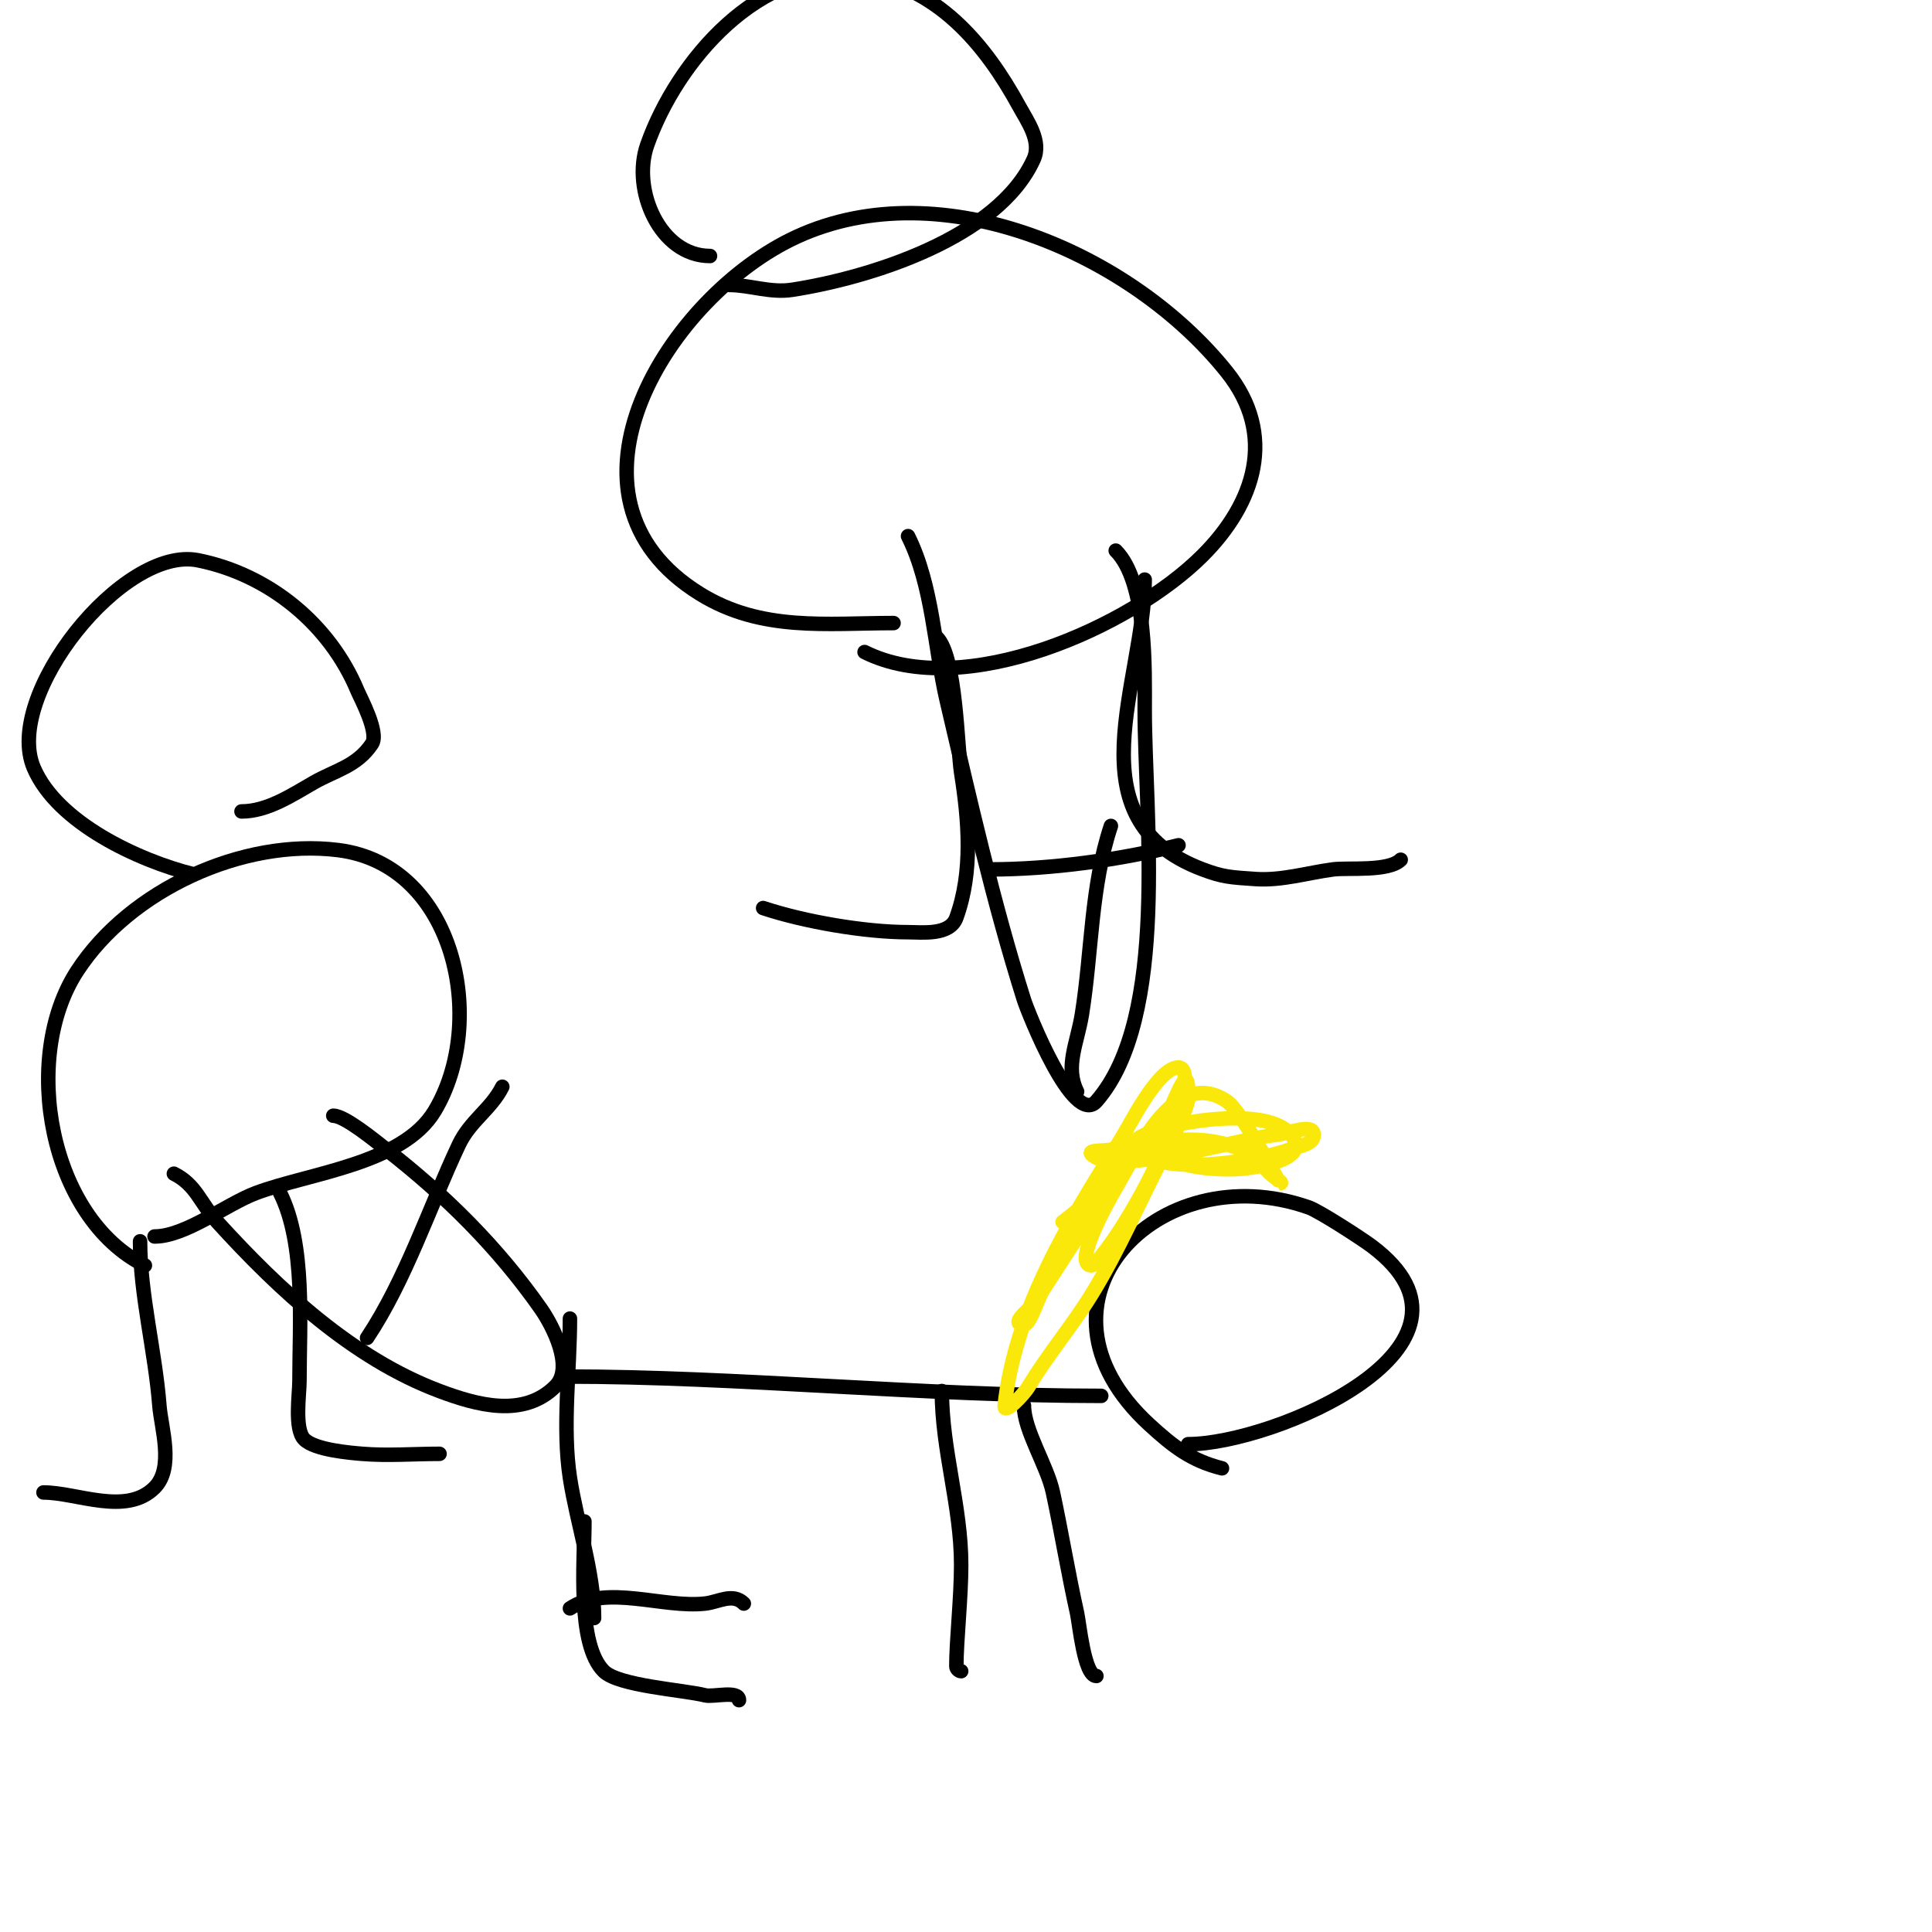 <svg viewBox='0 0 400 400' version='1.1' xmlns='http://www.w3.org/2000/svg' xmlns:xlink='http://www.w3.org/1999/xlink'><g fill='none' stroke='#000000' stroke-width='3' stroke-linecap='round' stroke-linejoin='round'><path d='M117,285c35.98,0 73.99,4 111,4'/><path d='M118,273c0,10.717 -1.618,22.48 0,33c1.434,9.321 5,19.625 5,29'/><path d='M118,333c7.581,-5.054 19.16,-0.018 28,-1c2.767,-0.307 5.715,-2.285 8,0'/><path d='M121,315c0,8.499 -1.591,25.409 4,31c3.046,3.046 16.472,3.868 21,5c1.684,0.421 7,-1.101 7,1'/><path d='M195,288c0,12.243 4,23.803 4,36c0,6.82 -1,15.71 -1,21c0,0.471 0.529,1 1,1'/><path d='M212,291c0,5.155 4.794,12.372 6,18c1.799,8.398 3.12,16.538 5,25c0.477,2.146 1.477,13 4,13'/><path d='M253,304c-6.316,-1.579 -10.055,-4.467 -15,-9c-27.768,-25.454 1.65,-56.065 33,-45c2.154,0.76 10.965,6.474 13,8c27.64,20.73 -20.472,41 -38,41'/></g>
<g fill='none' stroke='#fae80b' stroke-width='3' stroke-linecap='round' stroke-linejoin='round'><path d='M220,253c4.425,-3.318 6.466,-5.582 10,-10c3.195,-3.994 8.261,-6.891 11,-11c2.015,-3.022 5,-12.883 5,-6c0,4.269 -5.267,6.721 -8,10c-6.895,8.274 -14.011,17.016 -20,26c-2.099,3.149 -2.6,5.2 -4,8c-0.283,0.565 -3.838,3.162 -3,4c2.028,2.028 3.442,-4.593 5,-7c6.652,-10.28 13.644,-21.191 21,-31c0.716,-0.955 8.997,-9.012 9,-9c0.443,1.77 -4.398,10.851 -5,12c-5.05,9.641 -9.296,19.731 -15,29c-4.022,6.536 -9.052,12.42 -13,19c-1.098,1.83 -5.236,6.121 -5,4c2.228,-20.056 13.471,-38.328 24,-55c1.97,-3.119 7.738,-15 12,-15c1.7,0 1.438,3.358 1,5c-2.77,10.388 -8.042,21.062 -14,30c-0.594,0.891 -4.172,6 -5,6c-4.204,0 4.069,-14.448 5,-16c4.199,-6.998 11.989,-25.341 23,-18c3.071,2.047 10.9,17 11,17c0.943,0 -1.333,-1.333 -2,-2c-1.841,-1.841 -3.597,-3.999 -6,-5c-7.126,-2.969 -13.624,-2.135 -21,-1c-2.004,0.308 -4.033,0.508 -6,1c-1.333,0.333 -4.972,0.028 -4,1c4.721,4.721 30.828,-3.348 38,-4c2.656,-0.241 8,-2.667 8,0c0,1.944 -3.173,2.336 -5,3c-6.673,2.426 -26.319,5.681 -32,0c-2.224,-2.224 4.936,-4.293 8,-5c5.144,-1.187 21.634,-3.732 25,3c2.321,4.642 -9.751,5.904 -11,6c-5.793,0.446 -15.478,-0.478 -20,-5'/></g>
<g fill='none' stroke='#000000' stroke-width='3' stroke-linecap='round' stroke-linejoin='round'><path d='M29,257c0,10.977 3.149,22.935 4,34c0.353,4.583 3.112,12.888 -1,17c-5.885,5.885 -16.089,1 -23,1'/><path d='M58,247c5.309,10.619 4,27.129 4,39c0,2.63 -1.104,9.896 1,12c2.204,2.204 9.51,2.793 12,3c5.244,0.437 10.716,0 16,0'/><path d='M29,256'/><path d='M30,262c-19.838,-9.919 -25.753,-42.978 -14,-61c10.913,-16.733 34.228,-27.471 54,-25c24.417,3.052 31.004,35.66 20,54c-6.614,11.024 -25.897,12.836 -37,17c-6.082,2.281 -14.616,9 -21,9'/><path d='M36,243c4.65,2.325 5.457,6.103 9,10c12.686,13.954 27.966,28.237 46,35c7.696,2.886 17.373,5.627 24,-1c3.901,-3.901 -0.596,-12.566 -3,-16c-8.91,-12.728 -19.769,-23.487 -32,-33c-2.46,-1.913 -8.623,-7 -11,-7'/><path d='M76,277c7.955,-11.933 12.858,-26.947 19,-40c2.333,-4.959 6.673,-7.346 9,-12'/><path d='M40,181c-11.269,-2.817 -28.115,-10.602 -33,-22c-6.419,-14.977 18.518,-46.096 34,-43c14.779,2.956 27.308,13.339 33,27c0.621,1.489 4.538,8.693 3,11c-3.1,4.65 -7.587,5.478 -12,8c-4.562,2.607 -9.617,6 -15,6'/><path d='M158,188c8.522,2.841 21.123,5 30,5c2.844,0 8.635,0.755 10,-3c3.469,-9.541 2.549,-20.191 1,-30c-0.792,-5.015 -1.025,-24.025 -5,-28'/><path d='M237,120c0,21.227 -15.496,49.689 12,60c4.128,1.548 5.577,1.638 11,2c5.363,0.358 10.672,-1.29 16,-2c3.046,-0.406 11.485,0.515 14,-2'/><path d='M185,129c-13.896,0 -27.334,1.794 -40,-6c-32.784,-20.175 -6.439,-61.882 20,-74c30.059,-13.777 69.458,3.573 89,28c10.432,13.039 5.829,27.171 -5,38c-14.901,14.901 -49.532,30.234 -70,20'/><path d='M147,53c-10.331,0 -16.282,-13.7 -13,-23c6.135,-17.382 23.258,-37.44 44,-35c15.815,1.861 26.019,14.201 33,27c1.68,3.08 4.721,7.214 3,11c-7.438,16.364 -34.187,24.567 -50,27c-4.509,0.694 -8.758,-1 -13,-1'/><path d='M188,111c5.115,10.23 5.457,23.102 8,34c4.801,20.577 9.631,41.831 16,62c0.763,2.416 10.231,26.45 15,21c15.168,-17.335 10,-59.434 10,-81c0,-8.237 0.527,-26.473 -6,-33'/><path d='M205,180c12.562,0 26.843,-1.961 39,-5'/><path d='M223,226c-2.581,-5.162 0.049,-10.054 1,-16c2.075,-12.97 1.838,-26.513 6,-39'/></g>
</svg>